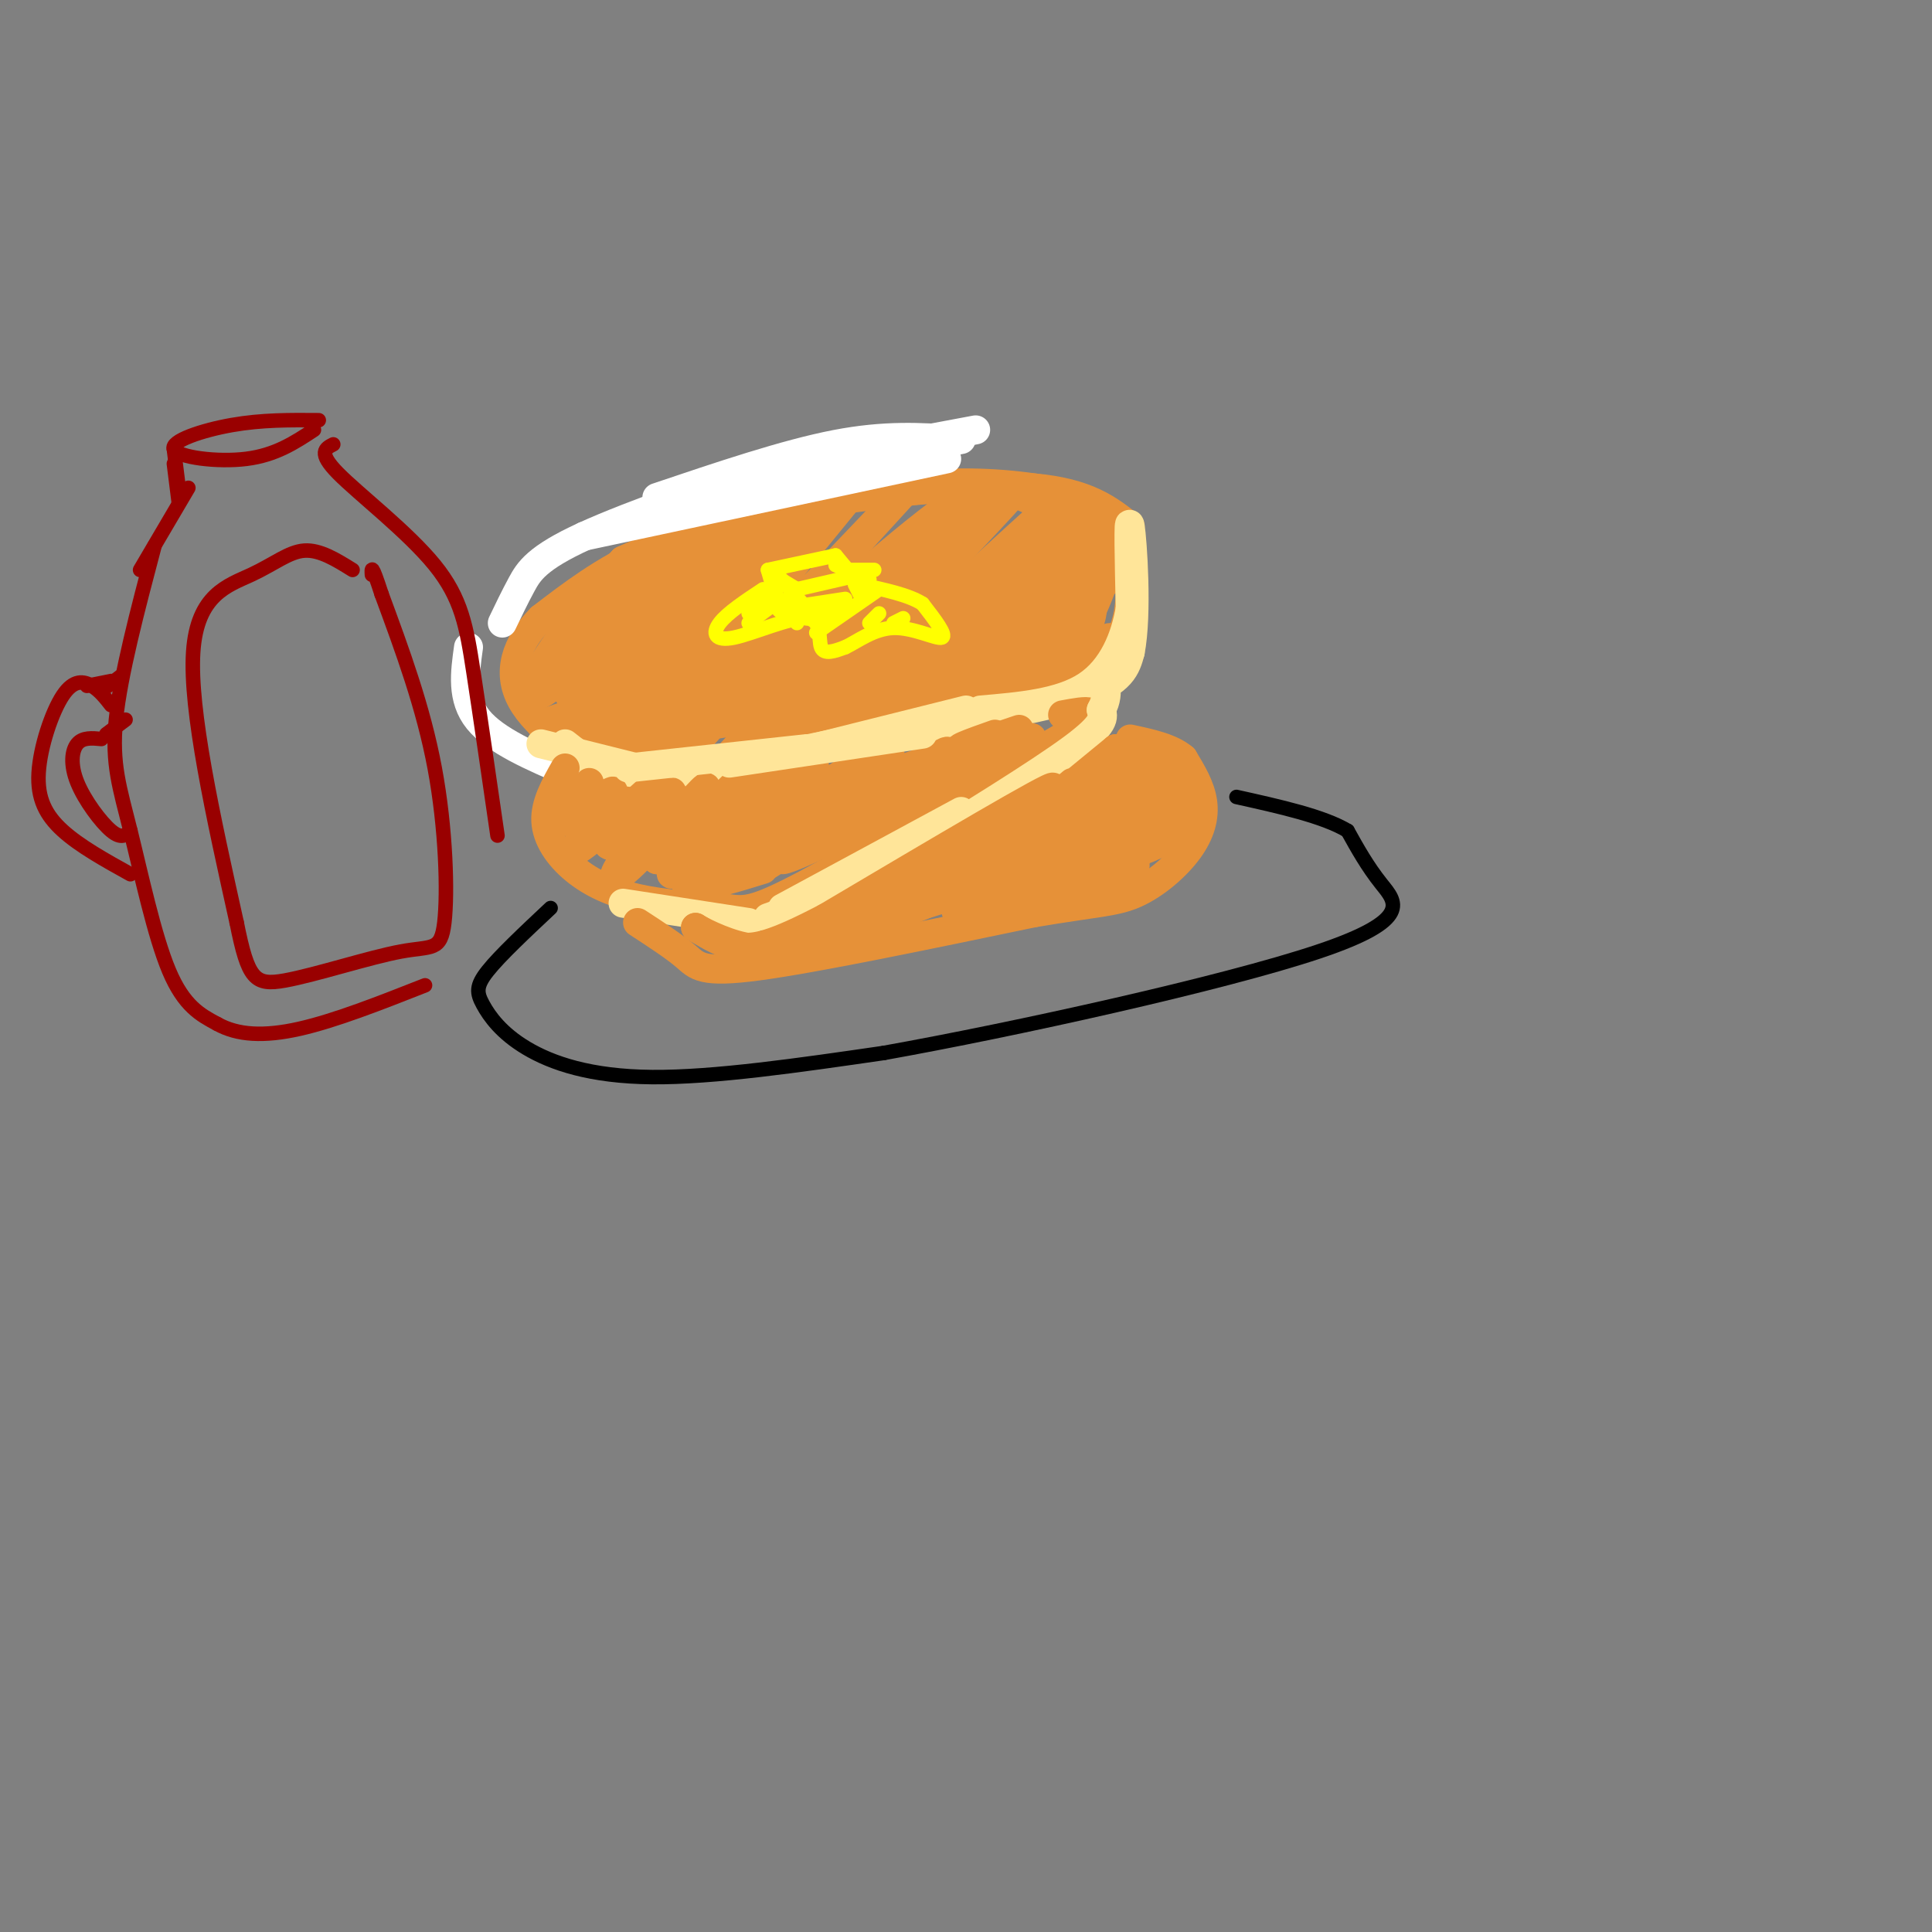 <svg viewBox='0 0 400 400' version='1.1' xmlns='http://www.w3.org/2000/svg' xmlns:xlink='http://www.w3.org/1999/xlink'><rect x="0" y="0" width="400" height="400" fill="#808080" stroke="none"/><g fill='none' stroke='rgb(230,145,56)' stroke-width='6' stroke-linecap='round' stroke-linejoin='round'><path d='M234,109c-4.417,-3.506 -8.833,-7.012 -20,-8c-11.167,-0.988 -29.083,0.542 -44,3c-14.917,2.458 -26.833,5.845 -36,10c-9.167,4.155 -15.583,9.077 -22,14'/><path d='M112,128c-5.199,5.199 -7.198,11.198 -4,17c3.198,5.802 11.592,11.408 18,14c6.408,2.592 10.831,2.169 20,0c9.169,-2.169 23.085,-6.085 37,-10'/><path d='M183,149c11.692,-2.262 22.423,-2.915 31,-5c8.577,-2.085 15.002,-5.600 18,-12c2.998,-6.400 2.571,-15.686 -1,-21c-3.571,-5.314 -10.285,-6.657 -17,-8'/><path d='M214,103c-2.833,-1.333 -1.417,-0.667 0,0'/><path d='M142,121c-1.066,-1.426 -2.133,-2.852 -8,1c-5.867,3.852 -16.535,12.983 -21,18c-4.465,5.017 -2.727,5.919 5,-1c7.727,-6.919 21.442,-21.659 19,-21c-2.442,0.659 -21.042,16.716 -23,18c-1.958,1.284 12.726,-12.205 18,-18c5.274,-5.795 1.137,-3.898 -3,-2'/><path d='M129,116c-4.658,4.789 -14.802,17.762 -18,24c-3.198,6.238 0.549,5.741 10,-4c9.451,-9.741 24.605,-28.724 21,-24c-3.605,4.724 -25.971,33.157 -24,32c1.971,-1.157 28.277,-31.902 35,-39c6.723,-7.098 -6.139,9.451 -19,26'/><path d='M134,131c-7.860,10.411 -18.011,23.440 -10,15c8.011,-8.440 34.182,-38.347 35,-38c0.818,0.347 -23.719,30.949 -32,43c-8.281,12.051 -0.306,5.552 12,-10c12.306,-15.552 28.945,-40.158 28,-39c-0.945,1.158 -19.472,28.079 -38,55'/><path d='M129,157c2.759,-1.813 28.656,-33.847 43,-51c14.344,-17.153 17.136,-19.425 3,-2c-14.136,17.425 -45.202,54.547 -39,50c6.202,-4.547 49.670,-50.763 52,-53c2.330,-2.237 -36.477,39.504 -51,56c-14.523,16.496 -4.761,7.748 5,-1'/><path d='M142,156c4.600,-4.595 13.600,-15.583 28,-29c14.400,-13.417 34.199,-29.264 30,-23c-4.199,6.264 -32.396,34.638 -45,48c-12.604,13.362 -9.615,11.713 7,-4c16.615,-15.713 46.856,-45.490 47,-45c0.144,0.490 -29.807,31.247 -40,43c-10.193,11.753 -0.626,4.501 7,-2c7.626,-6.501 13.313,-12.250 19,-18'/><path d='M195,126c9.974,-9.360 25.409,-23.761 19,-18c-6.409,5.761 -34.660,31.685 -44,42c-9.340,10.315 0.232,5.021 15,-8c14.768,-13.021 34.732,-33.768 34,-31c-0.732,2.768 -22.159,29.053 -23,31c-0.841,1.947 18.902,-20.444 26,-28c7.098,-7.556 1.549,-0.278 -4,7'/><path d='M218,121c-5.369,7.226 -16.792,21.790 -14,19c2.792,-2.790 19.800,-22.933 22,-24c2.200,-1.067 -10.408,16.943 -11,19c-0.592,2.057 10.831,-11.841 13,-14c2.169,-2.159 -4.916,7.419 -7,11c-2.084,3.581 0.833,1.166 3,-2c2.167,-3.166 3.583,-7.083 5,-11'/><path d='M229,119c1.045,-4.085 1.156,-8.796 -1,-12c-2.156,-3.204 -6.581,-4.901 -14,-6c-7.419,-1.099 -17.834,-1.600 -28,0c-10.166,1.600 -20.083,5.300 -30,9'/><path d='M157,106c15.610,-2.356 31.219,-4.712 41,-5c9.781,-0.288 13.732,1.493 18,4c4.268,2.507 8.853,5.741 13,8c4.147,2.259 7.857,3.542 1,7c-6.857,3.458 -24.281,9.092 -34,13c-9.719,3.908 -11.732,6.091 -6,6c5.732,-0.091 19.209,-2.454 26,-5c6.791,-2.546 6.895,-5.273 7,-8'/><path d='M223,126c-3.252,-0.141 -14.881,3.506 -23,7c-8.119,3.494 -12.729,6.836 -14,9c-1.271,2.164 0.798,3.150 12,0c11.202,-3.150 31.538,-10.435 32,-10c0.462,0.435 -18.948,8.591 -26,12c-7.052,3.409 -1.745,2.072 6,0c7.745,-2.072 17.927,-4.878 8,-4c-9.927,0.878 -39.964,5.439 -70,10'/><path d='M148,150c-12.031,3.255 -7.110,6.393 -7,5c0.110,-1.393 -4.592,-7.315 -10,-9c-5.408,-1.685 -11.522,0.868 -11,3c0.522,2.132 7.679,3.843 10,3c2.321,-0.843 -0.194,-4.241 -4,-5c-3.806,-0.759 -8.903,1.120 -14,3'/><path d='M112,150c0.000,0.833 7.000,1.417 14,2'/></g>
<g fill='none' stroke='rgb(255,255,255)' stroke-width='6' stroke-linecap='round' stroke-linejoin='round'><path d='M202,89c0.000,0.000 -48.000,9.000 -48,9'/><path d='M198,91c-7.333,-0.500 -14.667,-1.000 -25,1c-10.333,2.000 -23.667,6.500 -37,11'/><path d='M199,91c0.000,0.000 -60.000,12.000 -60,12'/><path d='M196,95c0.000,0.000 -75.000,16.000 -75,16'/><path d='M167,94c-18.067,6.244 -36.133,12.489 -46,17c-9.867,4.511 -11.533,7.289 -13,10c-1.467,2.711 -2.733,5.356 -4,8'/><path d='M97,134c-0.750,5.333 -1.500,10.667 2,15c3.500,4.333 11.250,7.667 19,11'/><path d='M121,167c0.000,0.000 19.000,0.000 19,0'/><path d='M132,167c0.000,0.000 18.000,-4.000 18,-4'/></g>
<g fill='none' stroke='rgb(255,229,153)' stroke-width='6' stroke-linecap='round' stroke-linejoin='round'><path d='M112,154c0.000,0.000 28.000,7.000 28,7'/><path d='M117,154c3.583,2.833 7.167,5.667 15,6c7.833,0.333 19.917,-1.833 32,-4'/><path d='M148,159c0.000,0.000 34.000,-7.000 34,-7'/><path d='M168,155c0.000,0.000 32.000,-8.000 32,-8'/><path d='M184,152c15.833,-2.583 31.667,-5.167 40,-8c8.333,-2.833 9.167,-5.917 10,-9'/><path d='M234,135c1.556,-7.933 0.444,-23.267 0,-26c-0.444,-2.733 -0.222,7.133 0,17'/><path d='M234,126c-1.022,5.978 -3.578,12.422 -9,16c-5.422,3.578 -13.711,4.289 -22,5'/></g>
<g fill='none' stroke='rgb(230,145,56)' stroke-width='6' stroke-linecap='round' stroke-linejoin='round'><path d='M117,159c-2.089,3.685 -4.179,7.369 -4,11c0.179,3.631 2.625,7.208 6,10c3.375,2.792 7.679,4.798 13,6c5.321,1.202 11.661,1.601 18,2'/><path d='M150,188c4.178,0.578 5.622,1.022 17,-5c11.378,-6.022 32.689,-18.511 54,-31'/><path d='M221,152c8.833,-5.833 3.917,-4.917 -1,-4'/><path d='M122,162c-3.048,4.500 -6.095,9.000 -4,8c2.095,-1.000 9.333,-7.500 9,-6c-0.333,1.500 -8.238,11.000 -8,12c0.238,1.000 8.619,-6.500 17,-14'/><path d='M136,162c-0.581,1.653 -10.535,12.786 -10,13c0.535,0.214 11.558,-10.492 13,-11c1.442,-0.508 -6.696,9.184 -10,14c-3.304,4.816 -1.774,4.758 3,0c4.774,-4.758 12.793,-14.217 14,-15c1.207,-0.783 -4.396,7.108 -10,15'/><path d='M136,178c4.456,-3.735 20.594,-20.573 20,-19c-0.594,1.573 -17.922,21.556 -17,22c0.922,0.444 20.094,-18.650 21,-20c0.906,-1.350 -16.456,15.043 -20,19c-3.544,3.957 6.728,-4.521 17,-13'/><path d='M157,167c6.779,-5.272 15.228,-11.951 10,-7c-5.228,4.951 -24.133,21.531 -25,23c-0.867,1.469 16.304,-12.173 28,-20c11.696,-7.827 17.918,-9.838 12,-4c-5.918,5.838 -23.977,19.525 -25,21c-1.023,1.475 14.988,-9.263 31,-20'/><path d='M188,160c7.845,-4.759 11.959,-6.657 3,-1c-8.959,5.657 -30.989,18.869 -29,19c1.989,0.131 27.997,-12.820 39,-19c11.003,-6.180 7.002,-5.590 3,-5'/><path d='M207,153c-12.351,3.827 -24.702,7.655 -21,7c3.702,-0.655 23.458,-5.792 27,-7c3.542,-1.208 -9.131,1.512 -13,2c-3.869,0.488 1.065,-1.256 6,-3'/><path d='M211,151c0.000,0.000 -56.000,19.000 -56,19'/><path d='M167,166c-10.191,5.692 -20.383,11.383 -23,14c-2.617,2.617 2.339,2.158 7,0c4.661,-2.158 9.025,-6.015 6,-5c-3.025,1.015 -13.440,6.901 -12,7c1.440,0.099 14.734,-5.589 16,-6c1.266,-0.411 -9.495,4.454 -12,6c-2.505,1.546 3.248,-0.227 9,-2'/></g>
<g fill='none' stroke='rgb(255,229,153)' stroke-width='6' stroke-linecap='round' stroke-linejoin='round'><path d='M129,187c0.000,0.000 26.000,4.000 26,4'/><path d='M159,190c0.000,0.000 22.000,-8.000 22,-8'/><path d='M162,188c0.000,0.000 37.000,-20.000 37,-20'/><path d='M186,178c14.500,-8.917 29.000,-17.833 36,-23c7.000,-5.167 6.500,-6.583 6,-8'/><path d='M228,147c1.167,-2.167 1.083,-3.583 1,-5'/></g>
<g fill='none' stroke='rgb(230,145,56)' stroke-width='6' stroke-linecap='round' stroke-linejoin='round'><path d='M132,191c3.822,2.489 7.644,4.978 10,7c2.356,2.022 3.244,3.578 15,2c11.756,-1.578 34.378,-6.289 57,-11'/><path d='M214,189c12.968,-2.193 16.888,-2.175 21,-4c4.112,-1.825 8.415,-5.491 11,-9c2.585,-3.509 3.453,-6.860 3,-10c-0.453,-3.140 -2.226,-6.070 -4,-9'/><path d='M245,157c-2.500,-2.167 -6.750,-3.083 -11,-4'/><path d='M231,155c-10.250,8.417 -20.500,16.833 -22,18c-1.500,1.167 5.750,-4.917 13,-11'/><path d='M231,155c-2.467,4.422 -4.933,8.844 -15,15c-10.067,6.156 -27.733,14.044 -33,16c-5.267,1.956 1.867,-2.022 9,-6'/><path d='M215,166c-15.244,10.000 -30.489,20.000 -26,17c4.489,-3.000 28.711,-19.000 29,-20c0.289,-1.000 -23.356,13.000 -47,27'/><path d='M171,190c-10.911,5.711 -14.689,6.489 -18,6c-3.311,-0.489 -6.156,-2.244 -9,-4'/><path d='M144,192c0.305,0.315 5.568,3.104 10,4c4.432,0.896 8.033,-0.100 18,-3c9.967,-2.900 26.299,-7.704 23,-7c-3.299,0.704 -26.228,6.915 -28,7c-1.772,0.085 17.614,-5.958 37,-12'/><path d='M204,181c-0.656,1.215 -20.794,10.254 -16,7c4.794,-3.254 34.522,-18.799 40,-20c5.478,-1.201 -13.292,11.943 -17,15c-3.708,3.057 7.646,-3.971 19,-11'/><path d='M230,172c6.121,-4.719 11.923,-11.018 6,-7c-5.923,4.018 -23.573,18.353 -24,20c-0.427,1.647 16.368,-9.394 24,-16c7.632,-6.606 6.100,-8.776 0,-6c-6.100,2.776 -16.769,10.497 -20,14c-3.231,3.503 0.976,2.789 5,1c4.024,-1.789 7.864,-4.654 10,-8c2.136,-3.346 2.568,-7.173 3,-11'/><path d='M234,159c-0.555,1.687 -3.443,11.404 -3,11c0.443,-0.404 4.217,-10.931 2,-10c-2.217,0.931 -10.426,13.318 -18,20c-7.574,6.682 -14.515,7.657 -11,6c3.515,-1.657 17.485,-5.946 25,-10c7.515,-4.054 8.576,-7.873 8,-9c-0.576,-1.127 -2.788,0.436 -5,2'/><path d='M232,169c-8.722,3.924 -28.028,12.733 -26,14c2.028,1.267 25.390,-5.009 24,-5c-1.390,0.009 -27.533,6.304 -29,7c-1.467,0.696 21.741,-4.205 33,-8c11.259,-3.795 10.570,-6.483 11,-9c0.430,-2.517 1.980,-4.862 2,-6c0.020,-1.138 -1.490,-1.069 -3,-1'/><path d='M244,161c-1.827,-0.180 -4.894,-0.130 -6,3c-1.106,3.130 -0.252,9.338 1,8c1.252,-1.338 2.902,-10.223 3,-14c0.098,-3.777 -1.355,-2.445 -3,-2c-1.645,0.445 -3.481,0.005 -7,4c-3.519,3.995 -8.720,12.427 -10,16c-1.280,3.573 1.360,2.286 4,1'/><path d='M226,177c-3.216,1.179 -13.257,3.628 -11,4c2.257,0.372 16.812,-1.331 17,0c0.188,1.331 -13.991,5.697 -13,5c0.991,-0.697 17.151,-6.457 16,-7c-1.151,-0.543 -19.615,4.131 -26,6c-6.385,1.869 -0.693,0.935 5,0'/><path d='M214,185c-1.978,1.289 -9.422,4.511 -13,5c-3.578,0.489 -3.289,-1.756 -3,-4'/><path d='M175,118c-20.312,11.326 -40.624,22.652 -34,22c6.624,-0.652 40.182,-13.284 42,-12c1.818,1.284 -28.106,16.482 -31,17c-2.894,0.518 21.241,-13.643 29,-19c7.759,-5.357 -0.858,-1.910 -7,1c-6.142,2.910 -9.807,5.284 -11,7c-1.193,1.716 0.088,2.776 4,2c3.912,-0.776 10.456,-3.388 17,-6'/><path d='M184,130c9.978,-3.289 26.422,-8.511 34,-12c7.578,-3.489 6.289,-5.244 5,-7'/><path d='M224,108c1.500,1.583 3.000,3.167 3,6c0.000,2.833 -1.500,6.917 -3,11'/><path d='M226,120c0.333,3.667 0.667,7.333 -1,10c-1.667,2.667 -5.333,4.333 -9,6'/></g>
<g fill='none' stroke='rgb(255,229,153)' stroke-width='6' stroke-linecap='round' stroke-linejoin='round'><path d='M191,152c0.000,0.000 -40.000,6.000 -40,6'/><path d='M167,155c0.000,0.000 -37.000,4.000 -37,4'/></g>
<g fill='none' stroke='rgb(0,0,0)' stroke-width='3' stroke-linecap='round' stroke-linejoin='round'><path d='M114,188c-5.239,4.919 -10.478,9.837 -13,13c-2.522,3.163 -2.325,4.569 -1,7c1.325,2.431 3.780,5.885 9,9c5.220,3.115 13.206,5.890 26,6c12.794,0.110 30.397,-2.445 48,-5'/><path d='M183,218c26.929,-4.821 70.250,-14.375 90,-21c19.750,-6.625 15.929,-10.321 13,-14c-2.929,-3.679 -4.964,-7.339 -7,-11'/><path d='M279,172c-5.000,-3.000 -14.000,-5.000 -23,-7'/></g>
<g fill='none' stroke='rgb(255,255,0)' stroke-width='3' stroke-linecap='round' stroke-linejoin='round'><path d='M173,115c0.000,0.000 -14.000,3.000 -14,3'/><path d='M159,118c0.000,0.000 2.000,7.000 2,7'/><path d='M162,126c0.000,0.000 13.000,-2.000 13,-2'/><path d='M173,115c0.000,0.000 5.000,6.000 5,6'/><path d='M160,119c0.000,0.000 5.000,3.000 5,3'/><path d='M161,120c-0.333,2.417 -0.667,4.833 0,6c0.667,1.167 2.333,1.083 4,1'/><path d='M161,119c0.000,0.000 6.000,7.000 6,7'/><path d='M163,124c0.000,0.000 2.000,2.000 2,2'/><path d='M165,124c0.000,0.000 0.000,5.000 0,5'/><path d='M165,122c0.000,0.000 13.000,-3.000 13,-3'/><path d='M167,128c0.000,0.000 9.000,-2.000 9,-2'/><path d='M177,121c0.000,0.000 1.000,2.000 1,2'/><path d='M158,122c-3.705,2.450 -7.410,4.900 -9,7c-1.590,2.100 -1.065,3.852 3,3c4.065,-0.852 11.671,-4.306 15,-4c3.329,0.306 2.380,4.373 3,6c0.620,1.627 2.810,0.813 5,0'/><path d='M175,134c2.393,-1.107 5.875,-3.875 10,-4c4.125,-0.125 8.893,2.393 10,2c1.107,-0.393 -1.446,-3.696 -4,-7'/><path d='M191,125c-2.833,-1.833 -7.917,-2.917 -13,-4'/><path d='M182,122c0.000,0.000 -13.000,9.000 -13,9'/><path d='M182,127c0.000,0.000 -2.000,2.000 -2,2'/><path d='M187,128c0.000,0.000 -2.000,1.000 -2,1'/><path d='M159,126c0.000,0.000 -4.000,3.000 -4,3'/><path d='M159,124c0.000,0.000 -4.000,3.000 -4,3'/><path d='M173,117c0.000,0.000 7.000,3.000 7,3'/><path d='M176,118c0.000,0.000 5.000,0.000 5,0'/></g>
<g fill='none' stroke='rgb(153,0,0)' stroke-width='3' stroke-linecap='round' stroke-linejoin='round'><path d='M66,87c-5.887,-0.048 -11.774,-0.095 -18,1c-6.226,1.095 -12.792,3.333 -12,5c0.792,1.667 8.940,2.762 15,2c6.060,-0.762 10.030,-3.381 14,-6'/><path d='M36,93c0.000,0.000 1.000,8.000 1,8'/><path d='M36,96c0.000,0.000 1.000,8.000 1,8'/><path d='M39,101c0.000,0.000 -10.000,17.000 -10,17'/><path d='M32,113c-3.542,13.411 -7.083,26.821 -8,36c-0.917,9.179 0.792,14.125 3,23c2.208,8.875 4.917,21.679 8,29c3.083,7.321 6.542,9.161 10,11'/><path d='M45,212c4.178,2.333 9.622,2.667 17,1c7.378,-1.667 16.689,-5.333 26,-9'/><path d='M69,92c-1.631,0.839 -3.262,1.679 1,6c4.262,4.321 14.417,12.125 20,19c5.583,6.875 6.595,12.821 8,22c1.405,9.179 3.202,21.589 5,34'/><path d='M73,118c-3.393,-2.113 -6.786,-4.226 -10,-4c-3.214,0.226 -6.250,2.792 -11,5c-4.750,2.208 -11.214,4.060 -12,16c-0.786,11.940 4.107,33.970 9,56'/><path d='M49,191c2.346,11.754 3.712,13.138 10,12c6.288,-1.138 17.500,-4.800 24,-6c6.500,-1.200 8.288,0.062 9,-6c0.712,-6.062 0.346,-19.446 -2,-32c-2.346,-12.554 -6.673,-24.277 -11,-36'/><path d='M79,123c-2.167,-6.667 -2.083,-5.333 -2,-4'/><path d='M23,146c-1.180,-1.514 -2.360,-3.027 -4,-4c-1.640,-0.973 -3.738,-1.405 -6,2c-2.262,3.405 -4.686,10.648 -5,16c-0.314,5.352 1.482,8.815 5,12c3.518,3.185 8.759,6.093 14,9'/><path d='M21,153c-1.929,-0.185 -3.857,-0.369 -5,1c-1.143,1.369 -1.500,4.292 0,8c1.500,3.708 4.857,8.202 7,10c2.143,1.798 3.071,0.899 4,0'/><path d='M18,142c0.000,0.000 5.000,-1.000 5,-1'/><path d='M21,143c0.000,0.000 4.000,-3.000 4,-3'/><path d='M22,152c0.000,0.000 4.000,-3.000 4,-3'/></g>
</svg>